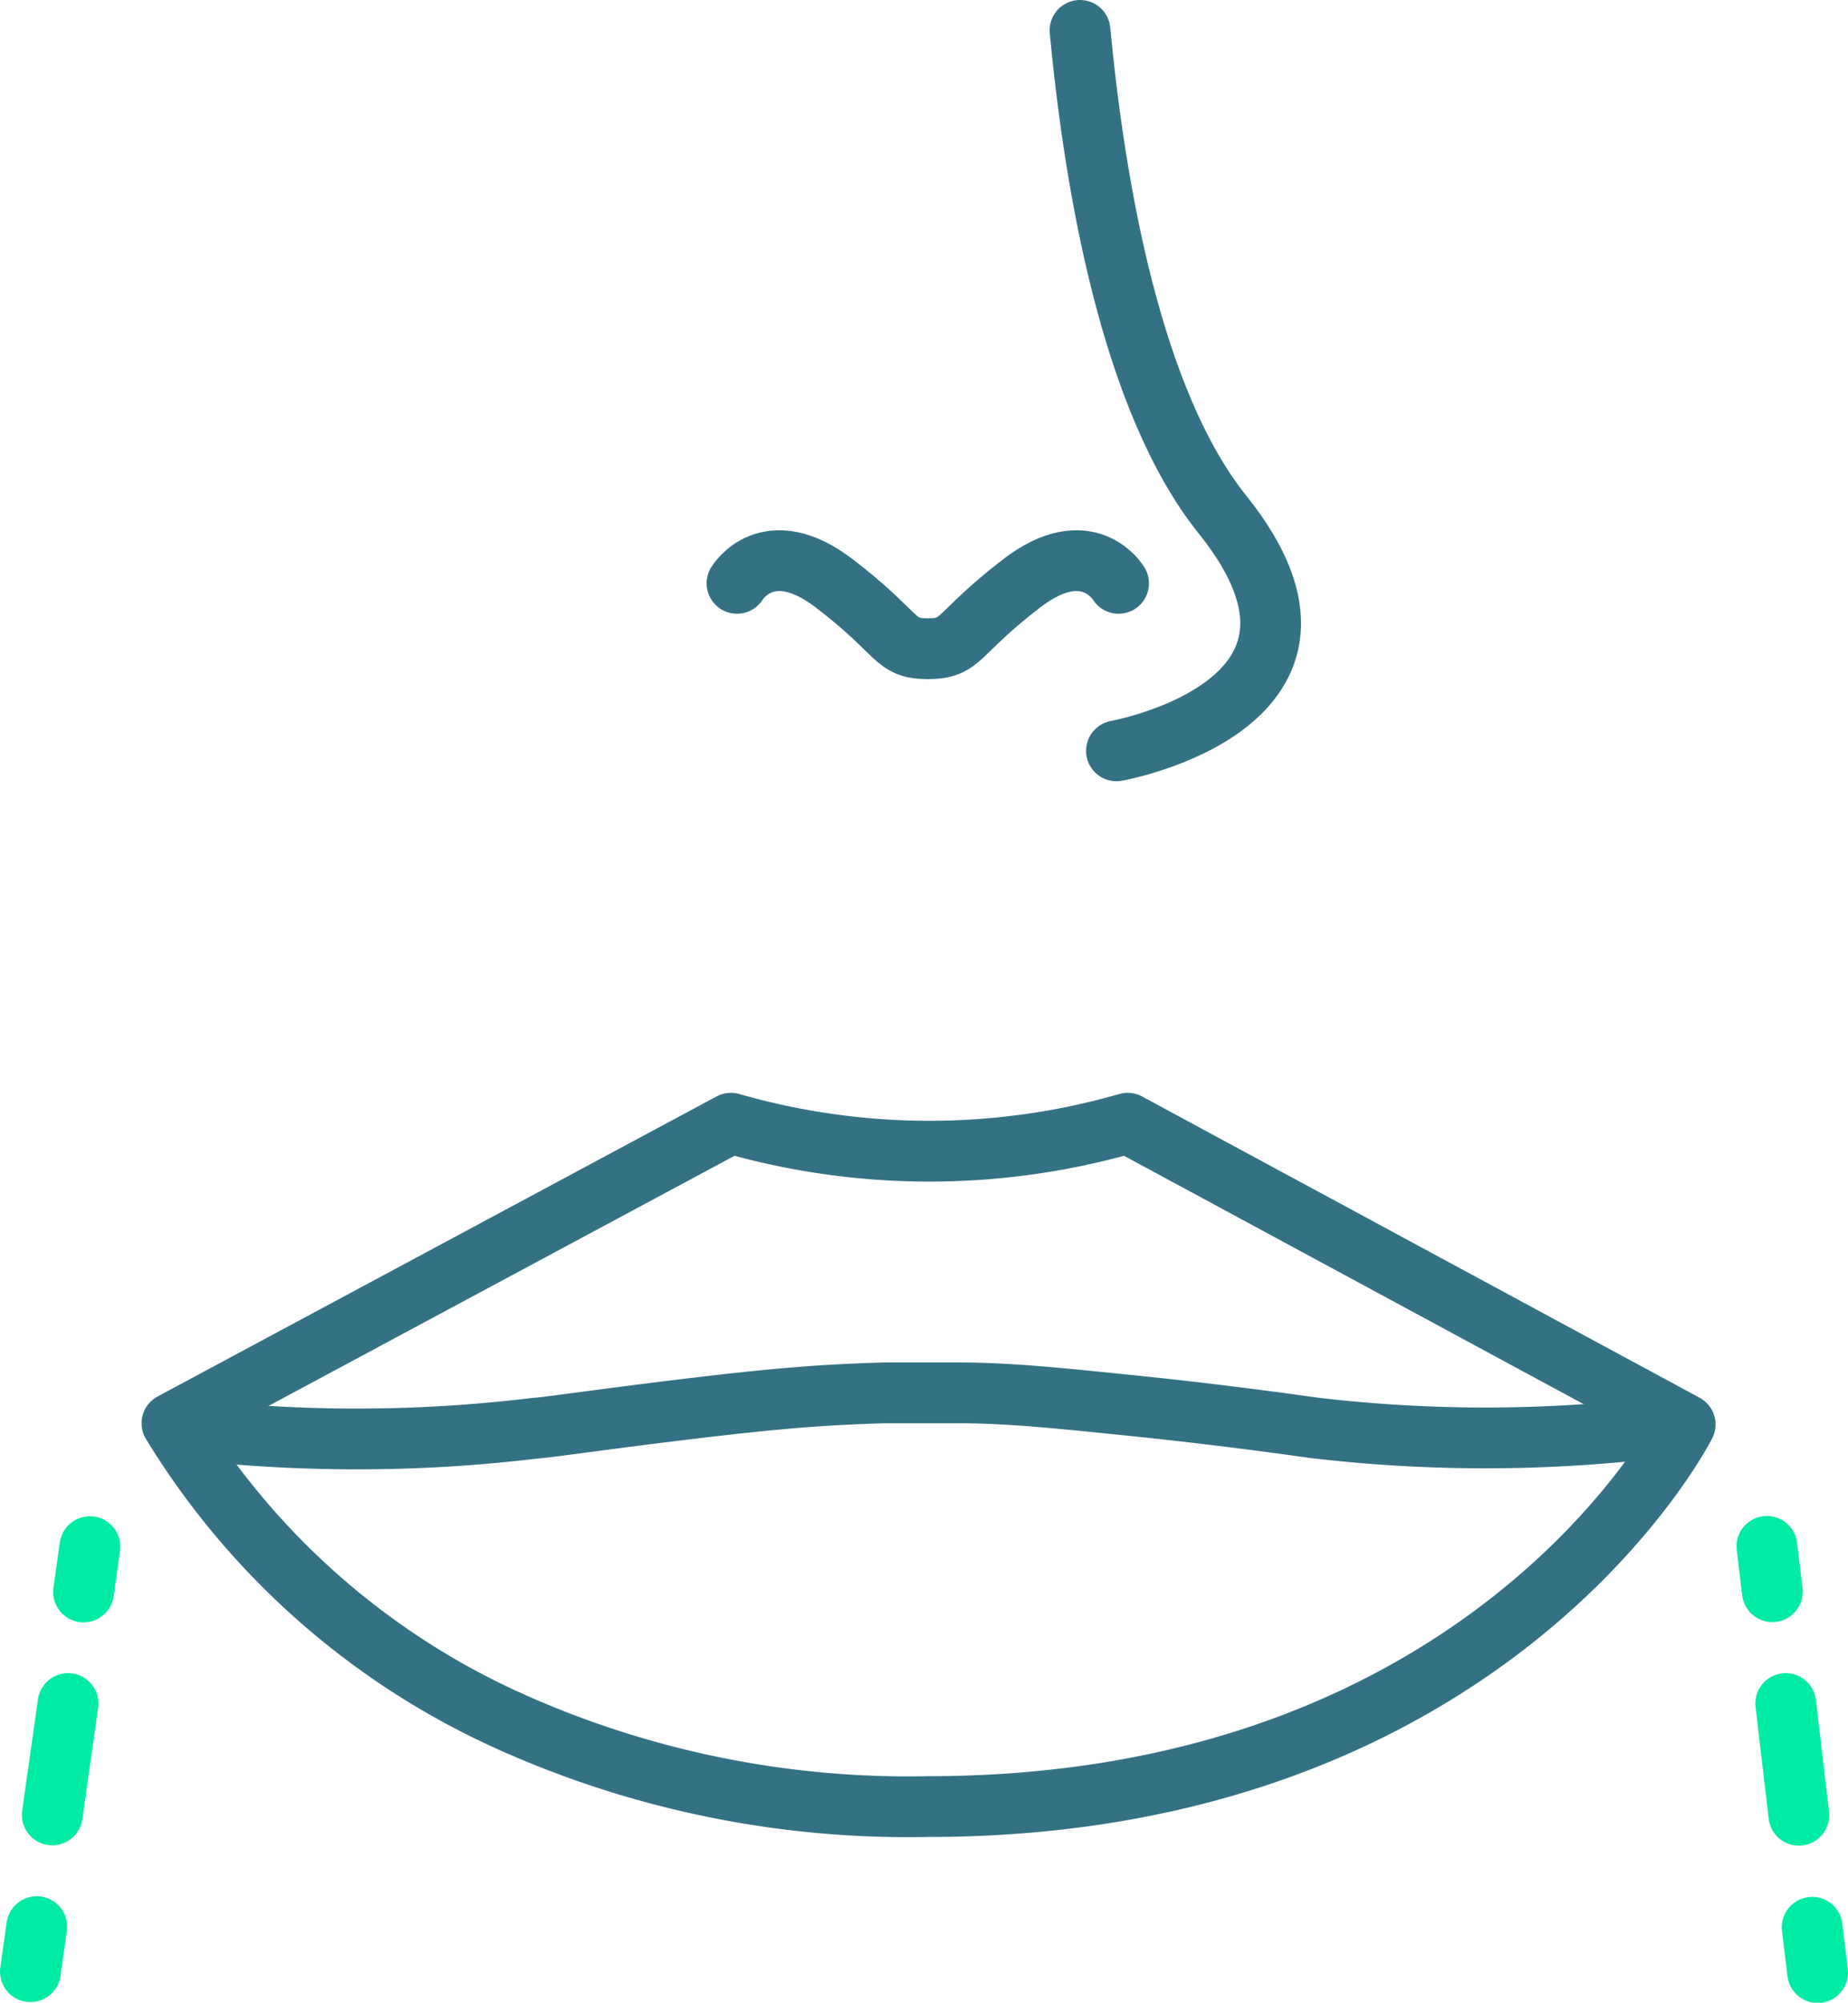 <?xml version="1.0" encoding="UTF-8"?> <svg xmlns="http://www.w3.org/2000/svg" id="MARIONET" viewBox="0 0 60.83 65.88"><defs><style>.cls-1,.cls-2,.cls-3,.cls-4,.cls-5,.cls-6,.cls-7{fill:none;stroke-width:2px;}.cls-1,.cls-2,.cls-3{stroke:#00eba3;}.cls-1,.cls-2,.cls-3,.cls-5,.cls-7{stroke-linecap:round;}.cls-1,.cls-2,.cls-3,.cls-6,.cls-7{stroke-miterlimit:10;}.cls-2{stroke-dasharray:3.7 3.7;}.cls-3{stroke-dasharray:3.7 3.7;}.cls-4,.cls-5,.cls-6,.cls-7{stroke:#357185;}.cls-4,.cls-5{stroke-linejoin:round;}</style></defs><path class="cls-1" d="M1664.58,754.06l-.21,1.49" transform="translate(-1661.62 -703.18)"></path><path class="cls-2" d="M1663.86,759.22l-.78,5.5" transform="translate(-1661.62 -703.18)"></path><path class="cls-1" d="M1662.83,766.56l-.21,1.48" transform="translate(-1661.62 -703.18)"></path><path class="cls-1" d="M1719.78,754.05l.18,1.49" transform="translate(-1661.62 -703.18)"></path><path class="cls-3" d="M1720.4,759.22c.22,1.84.43,3.68.65,5.52" transform="translate(-1661.62 -703.18)"></path><path class="cls-1" d="M1721.27,766.58l.18,1.49" transform="translate(-1661.62 -703.18)"></path><path class="cls-4" d="M1667.28,750l18.4-9.87a23.64,23.64,0,0,0,13.06,0l18.35,9.91s-6.35,12.57-24.94,12.57a32,32,0,0,1-13.85-2.85A25.09,25.09,0,0,1,1667.28,750Z" transform="translate(-1661.62 -703.18)"></path><path class="cls-5" d="M1667.47,750.16a48.92,48.92,0,0,0,11.79,0c.25,0,2.93-.4,6.37-.79,1.29-.14,3-.32,5.16-.37,1,0,1.79,0,2.37,0,1.42,0,2.82.12,5.24.37,1.72.17,3.91.42,6.47.78a48.12,48.12,0,0,0,12-.09" transform="translate(-1661.62 -703.18)"></path><path class="cls-6" d="M1686.76,706.58" transform="translate(-1661.62 -703.18)"></path><path class="cls-7" d="M1697.17,704.18c.48,5.07,1.68,12.19,4.7,15.94,5,6.24-3.5,7.76-3.5,7.76" transform="translate(-1661.62 -703.18)"></path><path class="cls-7" d="M1685.88,722.37s1-1.68,3.2,0,1.94,2.15,3.08,2.15" transform="translate(-1661.62 -703.18)"></path><path class="cls-7" d="M1698.44,722.37s-1-1.68-3.19,0-1.94,2.15-3.09,2.15" transform="translate(-1661.62 -703.18)"></path></svg> 
